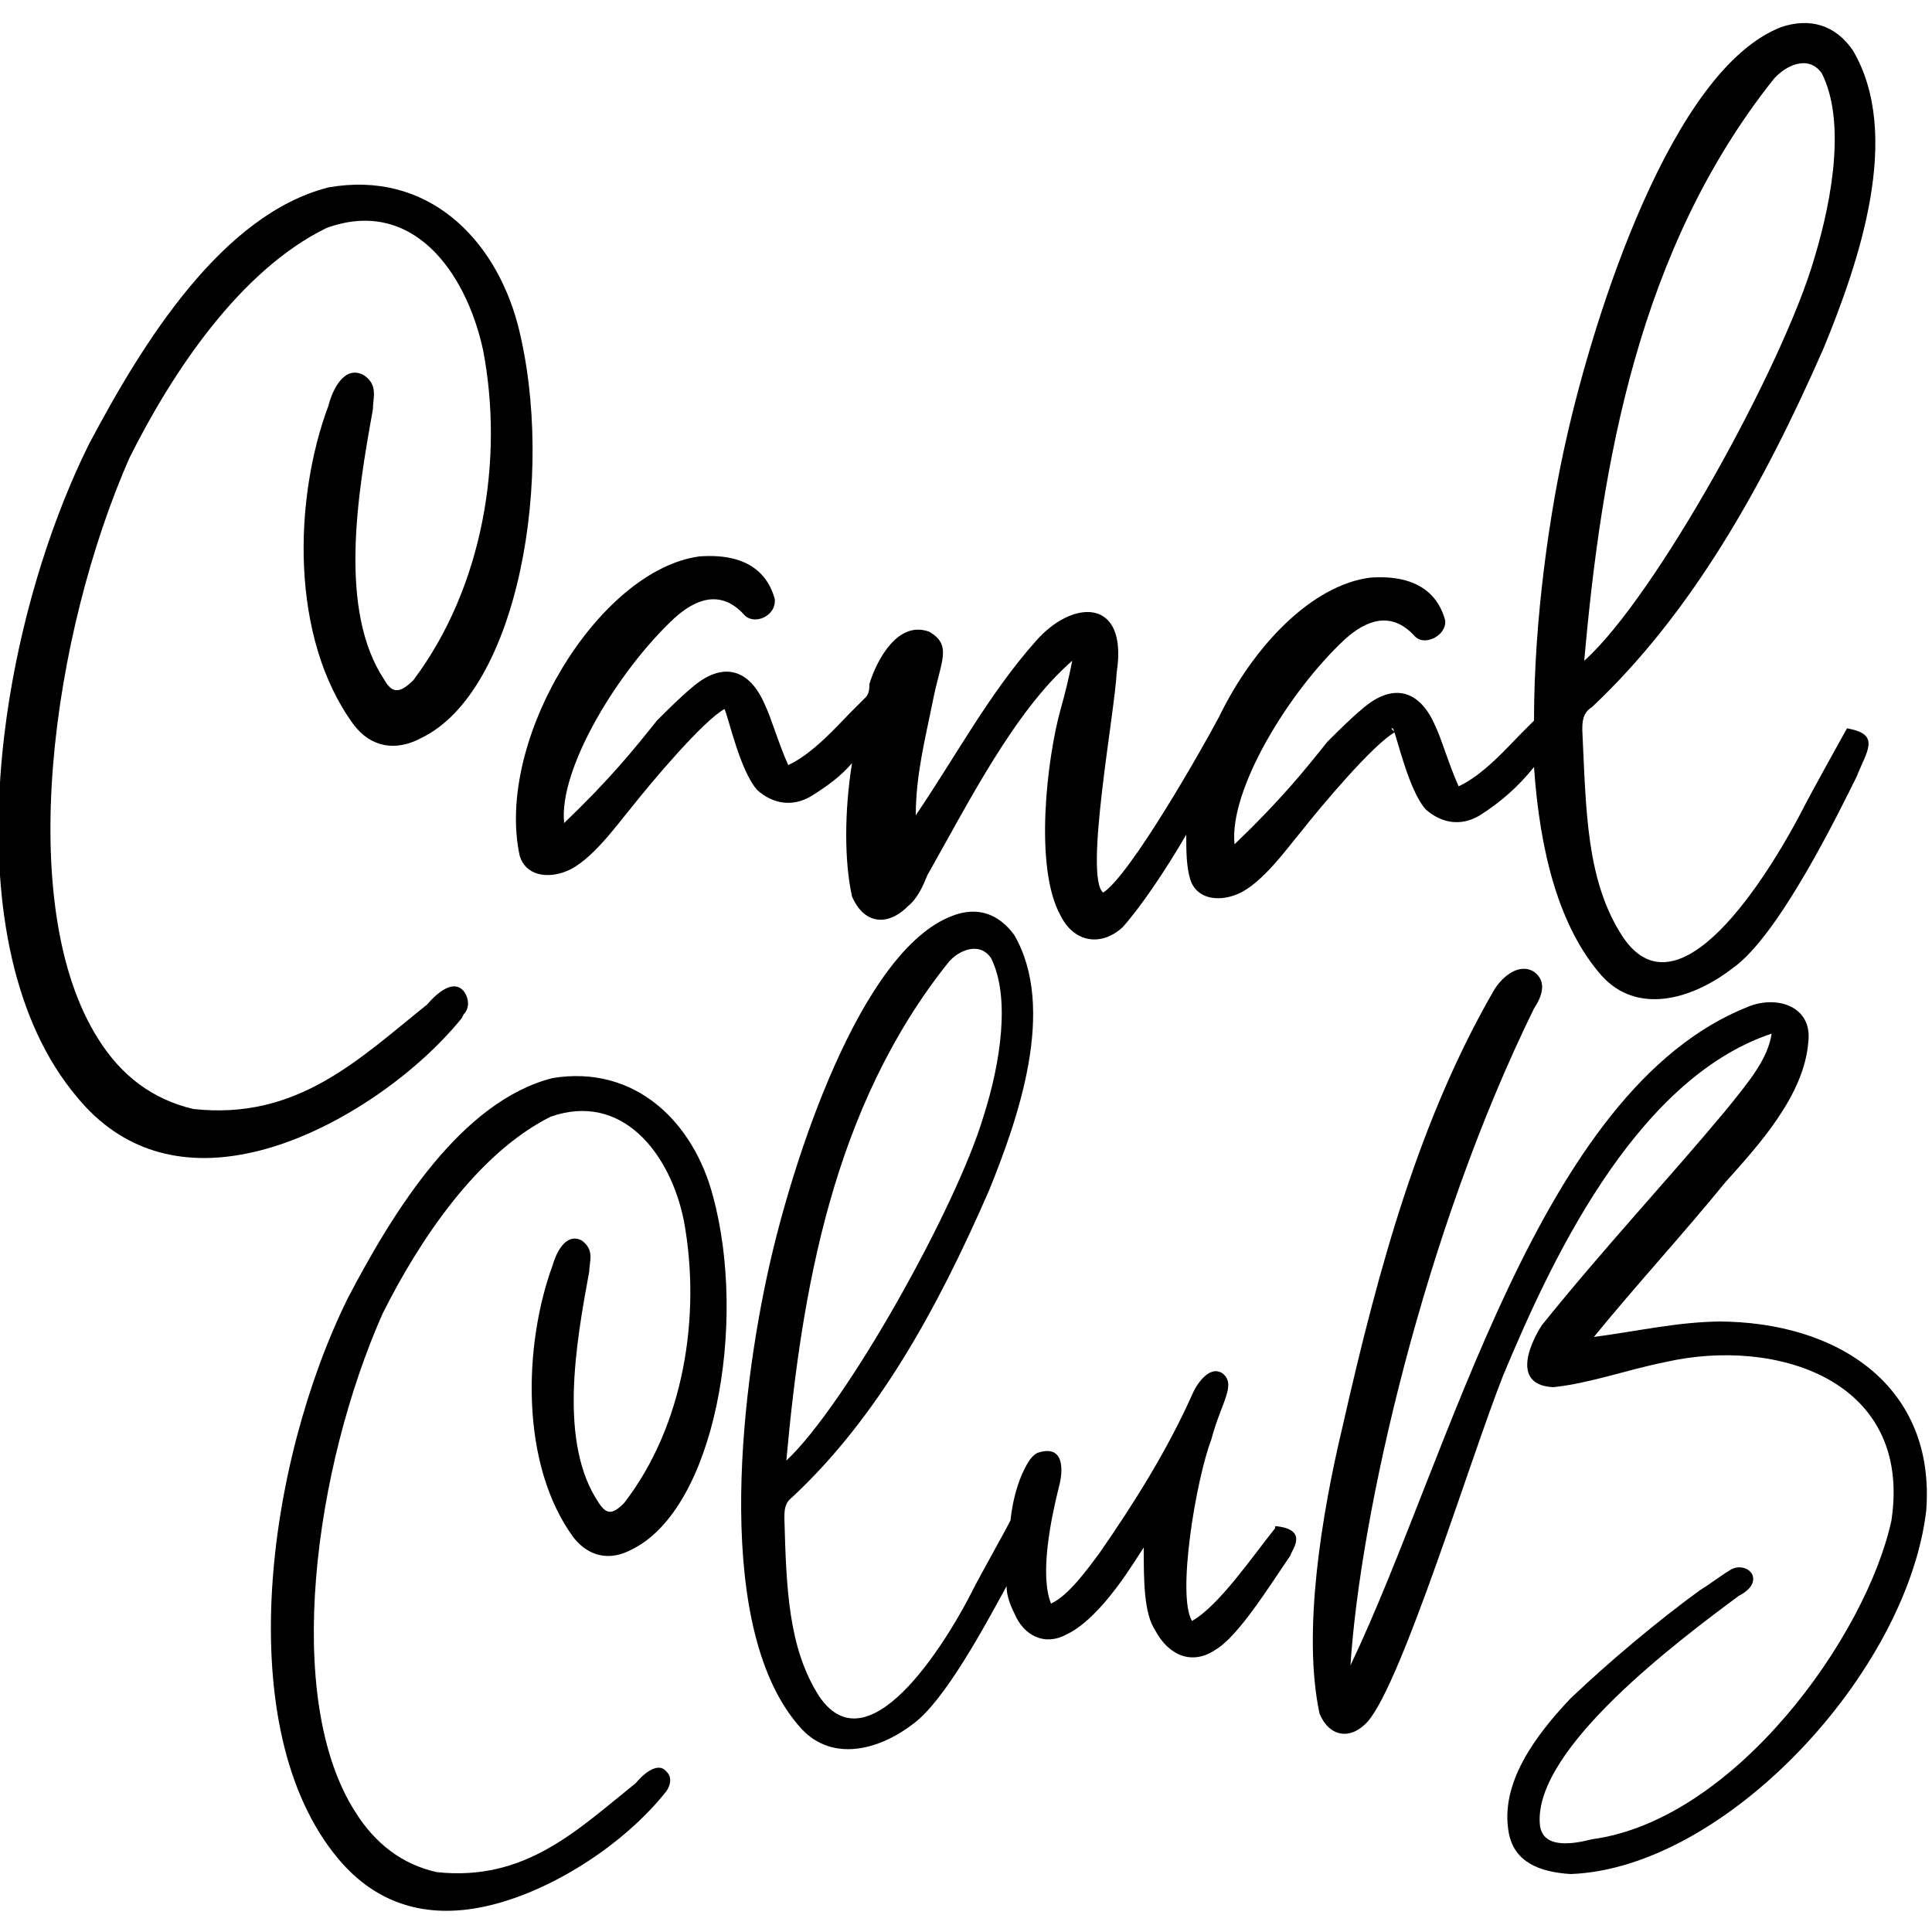 <?xml version="1.0" encoding="UTF-8"?>
<svg id="Layer_1" xmlns="http://www.w3.org/2000/svg" version="1.1" viewBox="0 0 100 100">
  <!-- Generator: Adobe Illustrator 29.3.1, SVG Export Plug-In . SVG Version: 2.1.0 Build 151)  -->
  <path d="M24,52.5c.3-.3.3-.8,0-1.2-.5-.6-1.3,0-1.9.7-3.5,2.8-6.7,6-12.1,5.4-2.1-.5-3.7-1.7-4.9-3.6-4.4-6.9-2.4-21,1.6-30.1,2.2-4.4,5.7-9.7,10.2-11.9,4.4-1.6,7.2,2.2,8.1,6.3,1.1,5.7,0,12.3-3.6,17.1-.7.7-1.1.7-1.5,0-2.4-3.6-1.4-9.6-.6-14,0-.6.3-1.3-.5-1.8-1-.5-1.6.8-1.8,1.6-1.8,4.8-2,12,1.3,16.5.9,1.2,2.2,1.4,3.5.7,5-2.4,7-13.6,5-21.4-1.2-4.5-4.7-8-9.8-7.1h0c-5.5,1.4-9.6,8-12.4,13.3-4.9,9.9-7.2,26-.6,33.8,2.3,2.8,5.4,3.6,8.8,2.9,4-.8,8.5-3.8,11.1-7h0Z"/>
  <path d="M72.1,37.7c.2.4.8,3.2,1.7,4.2.8.7,1.8.9,2.8.3,1.1-.7,2-1.5,2.8-2.5.3,4.4,1.3,8.3,3.5,10.8,1.8,2,4.6,1.3,6.8-.4,2.4-1.7,5.5-8.1,6.4-9.9.5-1.3,1.3-2.2-.5-2.5,0,0-1.9,3.4-2.4,4.4-1.1,2.1-6.1,11-9.2,6.4-1.9-2.9-1.9-6.5-2.1-10.7,0-.4,0-.9.5-1.2,5.1-4.8,8.8-11.3,12-18.6,1.8-4.4,4.1-11,1.5-15.4-.9-1.3-2.2-1.7-3.7-1.2-5.7,2.2-9.7,15-11.1,21.2-.9,3.9-1.7,9.5-1.7,14.7l-.7.7c-.6.6-1.9,2.1-3.2,2.7-.5-1.1-.9-2.5-1.2-3.1-.8-1.9-2.2-2.3-3.8-.9-.6.5-1.2,1.1-1.8,1.7-1.2,1.5-2.4,3-4.8,5.3-.3-2.8,2.8-7.9,5.7-10.6,1.1-1,2.4-1.5,3.6-.2.5.6,1.7,0,1.6-.8-.3-1.1-1.2-2.4-3.9-2.2-3,.4-6,3.5-7.8,7.2-.9,1.7-4.6,8.2-6,9.1-1-.8.6-9.3.7-11.4.6-3.9-2.3-3.8-4.2-1.6-2.4,2.7-4.1,5.9-6.2,9,0-2.1.5-4,.9-6s1-2.8-.2-3.5c-1.6-.6-2.7,1.4-3.1,2.7,0,.2,0,.5-.2.7l-.8.8c-.6.6-1.9,2.1-3.2,2.7-.5-1.1-.9-2.5-1.2-3.1-.8-1.9-2.2-2.3-3.8-.9-.6.5-1.2,1.1-1.8,1.7-1.2,1.5-2.4,3-4.8,5.3-.3-2.8,2.8-7.9,5.7-10.6,1.1-1,2.4-1.5,3.6-.2.5.6,1.7.1,1.6-.8-.3-1.1-1.2-2.4-3.9-2.2-5.2.7-10.6,9.5-9.3,15.5.3,1,1.4,1.2,2.4.8,1.3-.5,2.7-2.5,3.3-3.2,1.1-1.4,3.8-4.6,4.9-5.2.2.4.8,3.2,1.7,4.2.8.7,1.8.9,2.8.3.8-.5,1.5-1,2.1-1.7-.4,2.5-.4,5.1,0,6.9.6,1.4,1.8,1.6,2.9.5.5-.4.8-1.1,1-1.6,2.1-3.7,4.5-8.5,7.5-11.1-.2,1-.4,1.8-.6,2.5-.7,2.5-1.4,8.2,0,10.7.7,1.4,2.1,1.6,3.2.6.9-1,2.2-2.9,3.3-4.8,0,.8,0,1.6.2,2.3.3,1,1.4,1.2,2.4.8,1.3-.5,2.7-2.5,3.3-3.2,1.1-1.4,3.8-4.6,4.9-5.2l-.2-.2ZM91.8,4.1c.6-.7,1.8-1.3,2.5-.3,1.2,2.4.6,6.3-.4,9.6h0c-1.6,5.5-8.2,17.5-11.9,20.8.9-10.2,2.8-21.3,9.8-30.1Z"/>
  <path d="M30.1,64.2c-.8-.4-1.3.6-1.5,1.3-1.5,4.1-1.7,10.3,1.1,14.1.8,1,1.9,1.2,3,.6,4.3-2.1,6-11.7,4.2-18.3-1-3.8-4-6.8-8.3-6.1-4.7,1.2-8.2,6.8-10.6,11.4-4.2,8.5-6.1,22.3-.5,29,2,2.4,4.6,3.1,7.5,2.5,3.4-.7,7.3-3.2,9.5-6,.2-.3.3-.7,0-1-.4-.5-1.1,0-1.6.6-3,2.4-5.7,5.1-10.3,4.6-1.8-.4-3.2-1.5-4.2-3.1-3.8-5.9-2.1-17.9,1.4-25.8,1.9-3.8,4.9-8.3,8.7-10.2,3.7-1.3,6.2,1.9,6.9,5.4.9,4.9,0,10.6-3.1,14.6-.6.6-.9.6-1.3,0-2.1-3.1-1.2-8.2-.5-12,0-.5.3-1.1-.4-1.6h0Z"/>
  <path d="M66,79.1c-1.2,1.5-2.9,4-4.3,4.8-.8-1.3.2-7.3,1-9.4.5-1.9,1.3-2.8.6-3.4-.7-.5-1.4.6-1.6,1.1-1.3,2.9-3,5.6-4.8,8.2-.6.8-1.6,2.2-2.5,2.6-.6-1.5,0-4.4.4-6,.2-.7.4-2.3-1.1-1.8-.4.2-.6.7-.8,1.1-.3.7-.5,1.5-.6,2.4-.3.6-1.6,2.9-2,3.7-.9,1.8-5.2,9.4-7.9,5.4-1.6-2.5-1.7-5.6-1.8-9.2,0-.4,0-.8.4-1.1,4.4-4.1,7.5-9.7,10.2-15.9,1.5-3.7,3.5-9.4,1.3-13.2-.8-1.1-1.9-1.5-3.2-1h0c-4.8,1.8-8.3,12.8-9.5,18.2-1.5,6.7-2.9,18.9,1.7,23.9,1.6,1.7,4,1.1,5.8-.3,1.6-1.2,3.6-4.9,4.8-7.1,0,.5.2,1,.4,1.4.5,1.2,1.6,1.7,2.7,1.1,1.9-.9,3.7-4.1,4-4.5,0,1.7,0,3.4.6,4.3.7,1.3,1.9,1.8,3.1,1,1.2-.7,2.8-3.3,3.9-4.9,0-.2,1-1.3-.7-1.5h-.1ZM49.1,49.8c.5-.6,1.6-1.1,2.2-.2,1,2,.5,5.4-.4,8.2-1.4,4.7-7.1,14.9-10.2,17.8.8-8.8,2.4-18.3,8.4-25.8Z"/>
  <path d="M89.2,68.4c-2.3,0-4.4.5-6.7.8,2.2-2.7,4.6-5.3,6.8-8,1.7-1.9,4.1-4.5,4.3-7.3.2-1.8-1.6-2.4-3.1-1.8h0c-10.9,4.3-15.4,23.2-20.6,34.1.5-7.8,3.8-22.4,9.5-34,.4-.6.7-1.4,0-1.9-.8-.5-1.7.3-2.1,1-3.8,6.6-5.9,14.1-7.8,22.5-1.1,4.6-2.1,10.7-1.2,14.9.5,1.2,1.6,1.4,2.5.4,1.8-2.1,5.3-13.6,7-17.9,2.3-5.5,6.7-15.3,13.9-17.7-.2,1.3-1.1,2.4-2.4,4-3,3.6-6.2,7-9.5,11.1-.7,1.1-1.5,3.1.6,3.2,1.9-.2,3.8-.9,5.8-1.3,5.7-1.3,12.8.9,11.7,8.2-1.3,6-8.1,15.5-15.5,16.5-.8.2-2.6.6-2.7-.8-.3-3.9,7.2-9.5,10.3-11.8.4-.2.9-.6.7-1.1-.2-.4-.8-.5-1.2-.2-.5.3-1,.7-1.5,1-2.2,1.6-4.7,3.7-6.7,5.6-1.8,1.9-3.7,4.4-3.2,7,.3,1.5,1.6,2,3.2,2.1,8-.3,17.4-10.4,18.4-18.8.5-6.4-4.5-9.8-10.8-9.8h.3Z"/>
</svg>